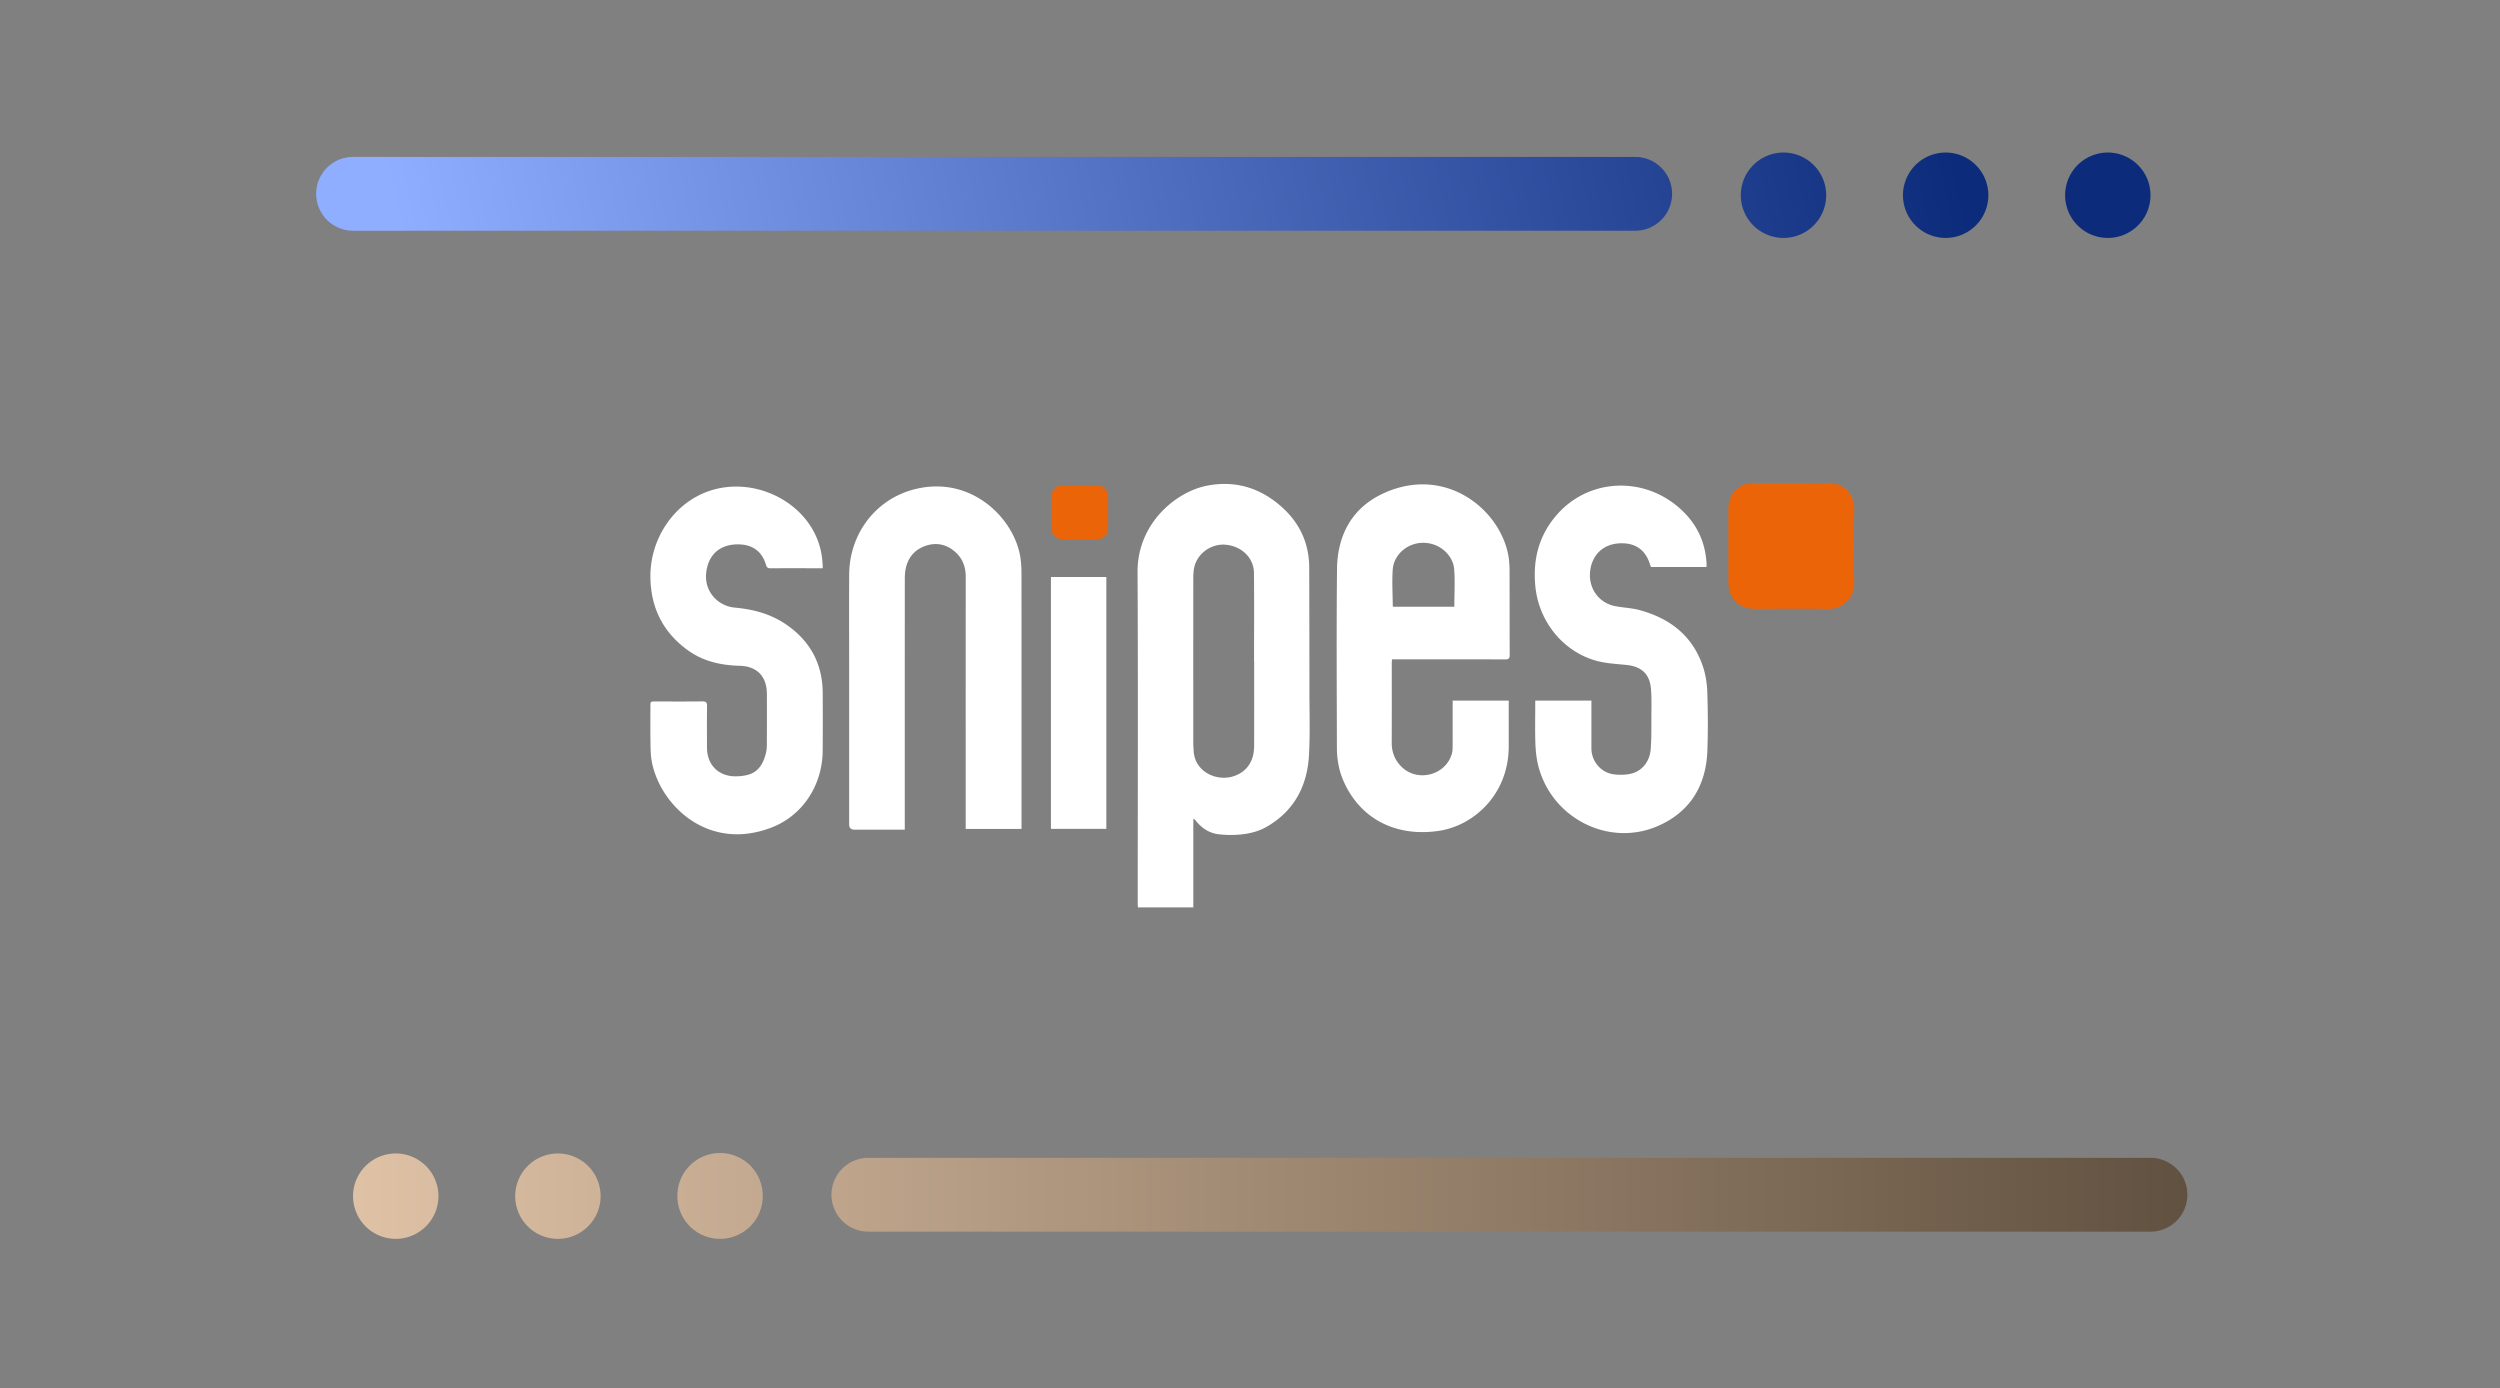 <svg xmlns="http://www.w3.org/2000/svg" width="542" height="301" fill="none"><rect width="100%" height="100%" fill="#808080" stroke="none"/><path fill="#fff" d="M258.71 177.61v19.107h-12.005c-.015-.297-.043-.59-.043-.881-.001-23.946.086-47.894-.041-71.84-.054-10.411 8.268-17.54 15.455-18.776 5.933-1.02 11.1.584 15.601 4.507 4.05 3.532 6.145 7.97 6.162 13.355q.04 13.192.044 26.385c0 4.767.161 9.545-.102 14.299-.363 6.559-3.13 11.9-8.948 15.358-2.068 1.229-4.373 1.732-6.745 1.86a22.5 22.5 0 0 1-3.931-.121c-1.961-.24-3.525-1.277-4.79-2.776q-.234-.273-.473-.543l-.181.068zm13.193-34.224h-.023c0-6.384.043-12.77-.018-19.152-.032-3.289-2.652-5.818-6.133-6.136-3.173-.289-6.223 1.93-6.844 5.033-.15.745-.18 1.526-.18 2.288-.01 11.92-.008 23.838-.003 35.758 0 .519.053 1.039.077 1.558.214 4.698 5.165 6.815 8.827 5.496 2.775-.997 4.282-3.251 4.292-6.515.018-6.11.005-12.221.005-18.332zM314.935 151.889h12.158v2.005c0 2.658.006 5.315 0 7.973-.03 10.252-7.457 17.091-15.09 18.251-9.57 1.455-17.313-2.787-20.797-10.951-.957-2.244-1.362-4.627-1.367-7.05-.026-12.906-.11-25.812.025-38.715.077-7.409 3.268-13.341 10.129-16.475 13.367-6.107 25.269 3.466 27.039 13.635.186 1.072.237 2.18.24 3.271.023 6.055-.003 12.111.029 18.166.004.771-.236.963-.972.96-7.785-.022-15.571-.014-23.357-.014h-1.186c-.021.337-.051.576-.051.814-.001 5.727.017 11.453-.011 17.18-.01 2.085.643 3.851 2.143 5.315 3.514 3.432 9.664 1.785 10.921-2.942.104-.391.14-.81.142-1.216.011-3.069.006-6.138.006-9.206v-1.003zm.363-20.347c0-2.832.184-5.577-.051-8.284-.24-2.755-3.079-5.753-7.047-5.567-3.196.149-6.047 2.6-6.261 5.84-.171 2.608-.006 5.24.014 7.86 0 .042.059.085.106.151zM221.467 179.714h-12.105v-1.052c0-17.863-.008-35.726.01-53.59.002-2.219-.707-4.079-2.405-5.521-1.951-1.656-4.213-2.007-6.545-1.126-2.313.875-3.69 2.678-4.118 5.134-.116.669-.143 1.361-.143 2.043-.008 17.671-.006 35.343-.006 53.014v1.257h-10.893q-1.165 0-1.166-1.144v-34.932c0-6.412-.027-12.822.008-19.234.046-8.712 5.588-16.136 13.798-18.389 12.664-3.477 22.315 6.461 23.37 15.072.12.976.186 1.966.186 2.949.011 18.192.008 36.383.008 54.575v.941zM178.365 123.195h-2.327c-2.989 0-5.978-.015-8.965.012-.593.004-.841-.176-1.012-.761-.834-2.844-2.829-4.335-5.807-4.422-4.201-.123-6.882 2.313-7.177 6.519-.256 3.662 2.451 6.846 6.282 7.194 4.086.372 7.904 1.414 11.3 3.802 5.101 3.591 7.677 8.496 7.705 14.724.019 4.193.031 8.386-.007 12.577-.067 7.418-4.369 13.964-11.039 16.55-14.112 5.468-24.53-5.273-26.06-14.597-.233-1.421-.217-2.888-.238-4.336-.037-2.438-.012-4.877-.01-7.316 0-1.056.003-1.059 1.095-1.059 3.372 0 6.745.025 10.117-.018.806-.01 1.089.176 1.074 1.036-.054 2.986-.021 5.973-.021 8.959 0 3.808 2.553 6.331 6.369 6.248.816-.018 1.65-.102 2.436-.306 2.44-.635 3.433-2.543 3.986-4.768.143-.577.184-1.192.187-1.79.017-3.7.025-7.398.004-11.098-.022-3.687-2.14-5.899-5.856-5.998-4.09-.108-7.936-.945-11.303-3.389-5.366-3.895-8.001-9.186-8.087-15.805-.108-8.316 5.047-15.998 12.574-18.644 9.487-3.335 20.661 1.854 23.862 11.081.614 1.77.894 3.593.918 5.603zM332.846 151.893h12.172v10.347c0 2.775 2.035 5.247 4.786 5.623 1.121.155 2.312.148 3.424-.048 2.645-.465 4.45-2.575 4.657-5.516.17-2.399.127-4.816.138-7.225.009-1.917.063-3.843-.095-5.748-.266-3.215-2.076-4.842-5.326-5.169-2.226-.224-4.511-.329-6.641-.937-7.161-2.043-12.322-8.509-13.086-15.993-.602-5.901.747-11.211 4.723-15.708 7.164-8.1 19.524-8.332 27.374-.564 3.168 3.134 4.801 6.93 5.014 11.359.008.186-.017.373-.028.615H357.94c-.06-.151-.13-.301-.178-.455-.999-3.296-3.252-4.869-6.707-4.676-3.62.202-6.073 2.667-6.343 6.375-.253 3.491 1.976 6.535 5.381 7.221 1.767.356 3.607.398 5.338.866 6.646 1.8 11.595 5.623 13.8 12.354.579 1.767.858 3.693.916 5.557.131 4.188.164 8.387.01 12.574-.275 7.482-3.649 13.18-10.571 16.264-10.807 4.816-23.45-1.7-26.17-13.332-.357-1.53-.498-3.131-.551-4.706-.087-2.682-.024-5.37-.024-8.054v-1.024z"/><path fill="#EC6408" d="M388.407 104.742c2.658 0 5.322.08 7.977-.021 3.263-.125 5.675 2.501 5.616 5.606a416 416 0 0 0 0 16.026c.062 3.34-2.534 5.701-5.674 5.657-5.316-.072-10.635-.018-15.953-.021-3.421-.002-5.659-2.242-5.66-5.659q-.004-8.014 0-16.028c.001-3.31 2.166-5.522 5.474-5.557 2.741-.028 5.483-.005 8.223-.006z"/><path fill="#fff" d="M239.854 125.09v54.601h-12.01V125.09z"/><path fill="#EC6408" d="M234.135 116.913c-1.26 0-2.521.025-3.781-.007-1.466-.036-2.391-.992-2.399-2.455a582 582 0 0 1 0-6.737c.008-1.46.958-2.436 2.403-2.448q3.741-.028 7.482 0c1.416.01 2.375.96 2.388 2.37q.031 3.452 0 6.902c-.011 1.376-.934 2.322-2.309 2.364-1.26.037-2.522.008-3.782.008v.003z"/><path fill="url(#a)" fill-rule="evenodd" d="M85.799 268.583a9.256 9.256 0 0 1-9.256-9.256 9.256 9.256 0 1 1 18.512 0 9.256 9.256 0 0 1-9.256 9.256m25.9-9.256a9.256 9.256 0 0 0 9.256 9.256 9.256 9.256 0 0 0 9.256-9.256 9.256 9.256 0 0 0-9.256-9.256 9.256 9.256 0 0 0-9.256 9.256m44.408 9.256a9.256 9.256 0 0 1-9.255-9.256 9.256 9.256 0 1 1 18.511 0 9.256 9.256 0 0 1-9.256 9.256m310.116-17.562a8 8 0 1 1 0 16H188.262a8 8 0 0 1-8-8 8 8 0 0 1 8-8z" clip-rule="evenodd"/><path fill="url(#b)" fill-rule="evenodd" d="M386.662 51.583a9.256 9.256 0 1 0 0-18.512 9.256 9.256 0 1 0 0 18.512M76.547 34.021a8 8 0 1 0 0 16h277.961a8 8 0 0 0 0-16zm354.527 8.306a9.256 9.256 0 0 1-9.256 9.256 9.256 9.256 0 1 1 0-18.512 9.256 9.256 0 0 1 9.256 9.256m25.901 9.256a9.256 9.256 0 0 0 9.255-9.256 9.256 9.256 0 1 0-9.255 9.256" clip-rule="evenodd"/><defs><linearGradient id="a" x1="76.543" x2="474.223" y1="259.327" y2="259.327" gradientUnits="userSpaceOnUse"><stop stop-color="#DFC2A6"/><stop offset="1" stop-color="#615140"/></linearGradient><linearGradient id="b" x1="84.644" x2="410.91" y1="42.327" y2="-27.298" gradientUnits="userSpaceOnUse"><stop stop-color="#8FAEFF"/><stop offset="1" stop-color="#0D2B7B"/></linearGradient></defs></svg>